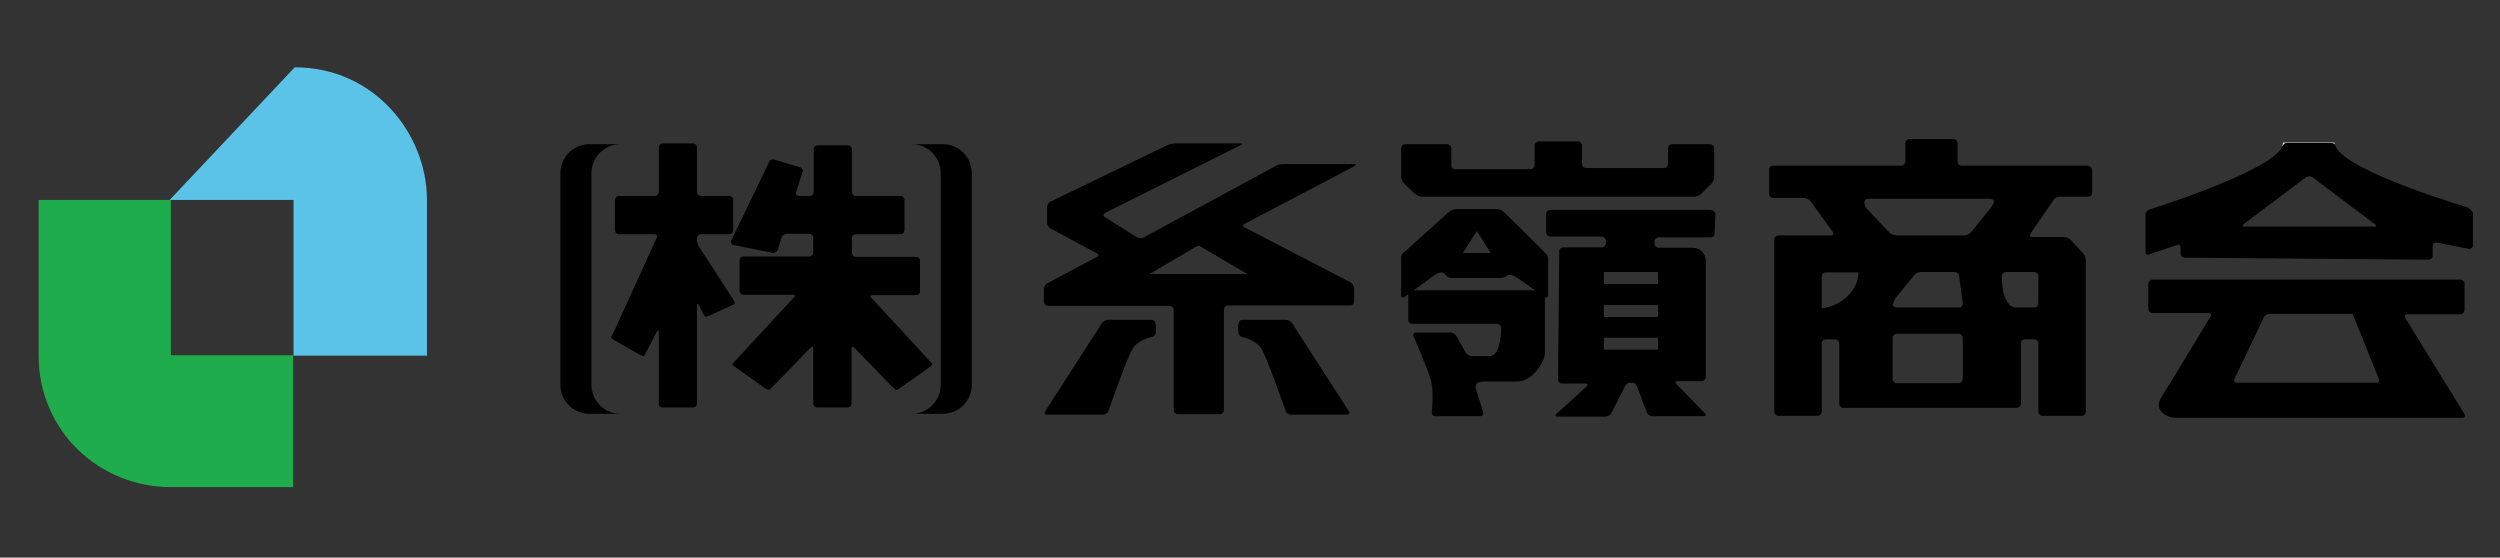 <?xml version="1.0" encoding="UTF-8"?>
<svg id="_レイヤー_1" data-name=" レイヤー 1" xmlns="http://www.w3.org/2000/svg" version="1.1" viewBox="0 0 627.7 140">
  <rect x="0" y="0" width="627.7" height="140" fill="#333333" stroke="none"/>
  <defs>
    <style>
      .cls-1 {
        fill: #000;
      }

      .cls-1, .cls-2, .cls-3, .cls-4, .cls-5 {
        stroke-width: 0px;
      }

      .cls-2 {
        fill: #1eac4c;
      }

      .cls-3 {
        fill: none;
      }

      .cls-4 {
        fill: #5bc3e7;
      }

      .cls-5 {
        fill: #fff;
      }
    </style>
  </defs>
  <g>
    <path class="cls-1" d="M290.1,81.3c0-.6-.4-1-1-1h-10.9c-.6,0-1.2.4-1.5.8l-14.3,22.2c-.3.5,0,.8.5.8h14.1c.6,0,1.1-.4,1.3-.9,0,0,4.9-14.1,6.3-16s4.6-2.6,4.6-2.6c.5,0,1-.7,1-1.2v-2.1s-.1,0-.1,0Z"/>
    <path class="cls-1" d="M339.9,41.2h-17.4c-.5,0-1.4,0-1.9.3l-33.4,18.1c-.5.3-1.3.2-1.7,0l-8.1-5.1c-.5-.3-.4-.7,0-1l34.2-17.1c.5-.2.4-.4-.1-.4h-16.4c-.5,0-1.4.2-1.9.4l-29.4,14.2c-.5.2-.9.9-.9,1.4v3.9c0,.6.4,1.2.9,1.5l11.6,6.2c.5.3.5.7,0,.9l-12.4,6.6c-.5.3-.9.9-.9,1.5v3.2c0,.5.5,1,1,1h30.6c.5,0,1,.5,1,1v25.2c0,.5.5,1,1,1h10.6c.5,0,1-.5,1-1v-25.3c0-.5.5-1,1-1h30.7c.5,0,1-.4,1-1v-3.3c0-.5-.4-1.2-.9-1.5l-26.6-13.8c-.5-.3-.5-.7,0-.9l27.6-14.5c.5-.3.4-.5-.1-.5h-.1ZM313.3,68.8h-24.7l12.3-7.2,12.3,7.2h.1Z"/>
    <path class="cls-1" d="M311,81.3c0-.6.4-1,1-1h10.9c.6,0,1.2.4,1.5.8l14.3,22.2c.3.5,0,.8-.5.8h-14.1c-.6,0-1.1-.4-1.3-.9,0,0-4.9-14.1-6.3-16s-4.6-2.6-4.6-2.6c-.5,0-1-.7-1-1.2v-2.1s.1,0,.1,0Z"/>
  </g>
  <g>
    <path class="cls-1" d="M364.4,37.2c0-.5-.5-1-1-1h-10.6c-.6,0-1,.5-1,1v7.1c0,.5.3,1.3.7,1.7l2.8,2.7c.4.4,1.2.7,1.7.7h68.4c.5,0,1.3-.3,1.7-.7l2.6-2.6c.4-.4.7-1.2.7-1.7v-7.2c0-.5-.5-1-1-1h-9.6c-.5,0-1,.5-1,1v4c0,.5-.5,1-1,1h-19.6c-.5,0-1-.5-1-1v-4.7c0-.5-.5-1-1-1h-9.9c-.5,0-1,.5-1,1v5c0,.5-.5,1-1,1h-18.9c-.6,0-1-.4-1-1v-4.3h0Z"/>
    <path class="cls-1" d="M353.5,73.9c0-.6.4-1,1-1h32.4c.5,0,1,.4,1,1v14.6c0,.6-.2,1.4-.4,1.9,0,0-2.3,5.4-6.7,5.4h-8.5c-.6,0-1.2.2-1.5.5s-.4.9-.2,1.4l1.8,5.8c.2.5-.2,1-.7,1h-11.3c-.6,0-1-.4-.9-1,0,0,.6-5.3-.3-8.3s-4.3-10.8-4.3-10.8c-.2-.5,0-.9.6-.9h8.7c.6,0,1.2.4,1.5.9l2.3,4.1c.3.5.9.9,1.5.9h4.5c3,0,2.9-7.1,2.9-7.1,0-.5-.5-1-1-1h-21.3c-.6,0-1-.4-1-1v-6.3h-.1Z"/>
    <path class="cls-1" d="M387.9,63.4l-10.3-10.2c-.4-.4-1.2-.7-1.7-.7h-10.3c-.5,0-1.3.3-1.8.7l-11.1,10c-.5.2-.9.9-.9,1.4v9.6c0,.5.4.7.8.4l7.7-5.6c.4-.3,1.2-.6,1.6-.6s.9.3,1.2.7c.2.4.8.7,1.4.7h12.2c.5,0,1.2-.2,1.4-.4.2-.2.7-.4,1.1-.4s1,.3,1.5.6l7.2,5c.5.3.8,0,.8-.4v-9.3c0-.6-.4-1.2-.9-1.5h0ZM367.3,63.5l3.5-5.5,3.5,5.5h-7Z"/>
    <g>
      <rect class="cls-3" x="402.7" y="68.3" width="13.6" height="2"/>
      <rect class="cls-3" x="402.7" y="76.6" width="13.6" height="2"/>
      <path class="cls-1" d="M429.5,52.7h-40.3c-.5,0-1,.5-1,1v4.7c0,.5.5,1,1,1h13c.5,0,1,.5,1,1v.7c0,.5-.5,1-1,1h-9.7c-.5,0-1,.4-1,1l-.3,32.2c0,.5.4,1,1,1h5.9c.5,0,.7.3.3.7l-7.6,6.9c-.4.4-.3.7.3.7h12.1c.5,0,1.2-.4,1.4-.9l3.4-6.7c.2-.5.7-.9,1-.9h1.1c.3,0,.7.4.9.9l2.5,6.6c.2.5.8.9,1.4.9h12.9c.5,0,.7-.3.3-.7l-7.2-7.4c-.4-.4-.3-.7.3-.7h6.1c.5,0,1-.5,1-1v-27.9c0-.6,0-1.4-.1-2,0,0-.3-2.6-3.5-2.6h-8.3c-.5,0-1-.5-1-1v-.6c0-.5.5-1,1-1h13.1c.5,0,1-.4,1-1l.2-4.8c0-.5-.4-1-1-1h-.2,0ZM416.3,87.8h-13.6v-3h13.6v3ZM416.3,79.6h-13.6v-3h13.6v3ZM416.3,68.3v3h-13.6v-3h13.6Z"/>
    </g>
  </g>
  <path class="cls-1" d="M524.3,41.6h-31.8c-.5,0-1-.5-1-1.1v-4.6c0-.5-.5-1-1-1h-11.1c-.5,0-1,.5-1,1v4.7c0,.5-.5,1-1,1h-32.2c-.6,0-1,.4-1,1v6.1c0,.5.4,1,1,1h7.8c.5,0,1.3.4,1.6.8l5.6,7.8c.3.4.1.8-.4.8h-13.3c-.5,0-1,.5-1,1v43.3c0,.5.5,1,1,1h9.9c.5,0,1-.5,1-1v-17.2c0-.6.5-1,1-1h2.4c.5,0,1,.4,1,1v15.2c0,.5.4,1,1,1h43.6c.5,0,1-.5,1-1v-15.2c0-.6.4-1,1-1h2.4c.5,0,1,.4,1,1v17.2c0,.5.5,1,1,1h9.9c.6,0,1-.5,1-1v-38.1c0-.6-.3-1.3-.7-1.7l-3.1-3.4c-.4-.4-1.1-.7-1.7-.7h-8c-.6,0-.7-.4-.4-.8l5.8-8.5c.3-.5,1-.8,1.6-.8h7.1c.5,0,1-.4,1-1v-5.7c0-.5-.5-1-1-1h0ZM457.4,77.4v-8c0-.6.4-1,1-1h8.2c0,4.7-4.6,8.6-9.2,9ZM492.8,95.2c0,.5-.5,1-1,1h-15.6c-.5,0-1-.5-1-1v-10.4c0-.5.5-1,1-1h15.6c.5,0,1,.5,1,1v10.4ZM475.3,76.5c0-.4.3-1.1.6-1.6l4.7-5.8c.3-.4,1.1-.8,1.6-.8h8.6c.5,0,1.1.4,1.1,1l.9,6.9c0,.5-.3,1-.9,1h-15.7c-.5,0-1-.4-1-.8h0ZM499.9,52.1l-5,6.2c-.3.4-1.1.8-1.6.8h-17.2c-.5,0-1.3-.3-1.7-.7l-5.6-5.9c-.4-.4-.7-1.1-.7-1.7s.5-.9,1-.9h30.6c.5,0,1,.3.9.7,0,.4-.4,1.1-.7,1.5h0ZM510.8,68.3c.5,0,1,.5,1,1v6.9c0,.5-.4,1-1,1h-4.6c-.6,0-1.3-.3-1.7-.7,0,0-.7-.7-1.3-2.4-.6-1.8-.6-4.8-.6-4.8,0-.5.5-1,1-1h7.3,0Z"/>
  <g>
    <path class="cls-1" d="M604.3,78.9h13.5c.5,0,1-.5,1-1v-6.7c0-.5-.5-1-1-1h-77.4c-.5,0-1,.6-1,1.1v6.3c0,.5.5,1,1,1h14.1c.6,0,.8.4.5.9,0,0-10,16.6-12.3,20.2-2.3,3.6,1.9,4.9,1.9,4.9.5.2,1.4.3,2,.3h71.7c.5,0,.8-.4.5-.9l-14.9-24.2c-.3-.5,0-.9.5-.9h0ZM596.7,96.1h-35.1c-.5,0-.8-.4-.6-.9l7.4-15.5c.2-.5.9-.9,1.4-.9h20.9l6.6,16.4c.2.5,0,.9-.6.9h0Z"/>
    <g>
      <path class="cls-3" d="M596.3,56.4l-15.7-11.8c-.4-.3-1.2-.3-1.6,0l-15.7,11.8c-.4.3-.4.6.2.6h32.7c.6,0,.6-.3.2-.6h-.1Z"/>
      <path class="cls-5" d="M573.2,35.8c0,.3,0,.5-.2.8h13.3c0-.3-.2-.6-.2-.8"/>
    </g>
    <path class="cls-1" d="M620,52.2s-31-9.1-33.6-15.5h0c0-.5-.5-.8-1-.8h-11.3c-.5,0-.9.4-1,.8h0c-2.6,6.3-33.4,15.9-33.4,15.9-.5.2-1,.7-1,1.3v9.3c0,.6.4.9.9.7l7-2.4c.5-.2.9,0,.9.7v1.5c0,.6.5,1,1,1l61.3.5c.5,0,1-.4,1-1v-2.5c0-.5.4-.9,1-.8l8.1,1.6c.5,0,1-.3,1-.8v-8c0-.5-.4-1.1-1-1.3v-.2h0ZM596.2,56.9h-32.7c-.5,0-.6-.3-.2-.6l15.7-11.8c.4-.3,1.2-.3,1.6,0l15.7,11.8c.4.3.4.6-.2.6h.1Z"/>
  </g>
  <g>
    <g>
      <path class="cls-1" d="M184.5,76s-.3-.6-.6-1.1l-8.4-13c-.3-.5-.5-1.3-.5-1.8v-.3c0-.5.4-1,1-1h7.1c.6,0,1-.5,1-1v-7.6c0-.5-.4-1-1-1h-7.1c-.6,0-1-.5-1-1v-11.2c0-.5-.4-1-1-1h-7.6c-.6,0-1,.5-1,1v11.2c0,.5-.4,1-1,1h-9c-.6,0-1,.5-1,1v7.6c0,.5.4,1,1,1h8.9c.6,0,.8.4.6.9l-10.9,23.9c-.3.5-.5,1-.6,1.1s.3.4.8.7l6.5,3.7c.5.3.9.4,1,.3s.3-.6.6-1.1l2.6-5c.3-.5.5-.4.5,0v18c0,.6.4,1,1,1h7.6c.6,0,1-.4,1-1v-24.6c0-.6.2-.6.5,0,0,0,.8,1.4,1,1.9s.4.8.5.9.5,0,1-.2l5.7-2.6c.5-.2.9-.5.8-.6h0Z"/>
      <path class="cls-1" d="M234.2,91.4c-.1,0-.5-.5-.9-.9l-14.5-15.7c-.4-.4-.2-.7.3-.7h10.9c.6,0,1-.4,1-1v-7.6c0-.6-.4-1-1-1h-15.1c-.6,0-1-.5-1-1v-3.7c0-.5.4-1,1-1h11.2c.6,0,1-.5,1-1v-7.6c0-.5-.4-1-1-1h-11.2c-.6,0-1-.5-1-1v-10.7c0-.5-.4-1-1-1h-7.6c-.6,0-1,.5-1,1v10.7c0,.5-.4,1-1,1h-2.7c-.6,0-.9-.4-.7-1l1.6-5c.2-.5-.1-1.1-.7-1.2l-6.3-1.9c-.5-.2-1.2,0-1.4.6l-9.5,19.7c-.2.5,0,1,.5,1.1l9.9,2c.5,0,1.1-.2,1.3-.8l.9-3c.2-.5.7-1,1.3-1h5.7c.6,0,1,.5,1,1v3.7c0,.5-.4,1-1,1h-16.5c-.6,0-1,.4-1,1v7.6c0,.6.4,1,1,1h12.3c.6,0,.7.3.3.7l-14.5,15.7c-.4.4-.8.8-.9.9s.2.5.6.8l7.6,5.4c.4.3.9.5,1,.4s.5-.4.9-.8l9.5-9.8c.4-.4.7-.3.7.3v13.7c0,.6.4,1,1,1h7.6c.6,0,1-.4,1-1v-13.7c0-.6.3-.7.7-.3l9.5,9.8c.4.4.8.7.9.8s.5,0,1-.4l7.6-5.4c.4-.3.7-.7.6-.8h0Z"/>
    </g>
    <path class="cls-1" d="M148.5,96.6v-53.1c0-4.1,3.3-7.3,7.3-7.3h-7.8c-4.1,0-7.3,3.3-7.3,7.3v53.1c0,4.1,3.3,7.3,7.3,7.3h7.8c-4.1,0-7.3-3.3-7.3-7.3Z"/>
    <path class="cls-1" d="M236.7,36.2h-7.8c4.1,0,7.3,3.3,7.3,7.3v53.1c0,4.1-3.3,7.3-7.3,7.3h7.8c4.1,0,7.3-3.3,7.3-7.3v-53.1c0-4.1-3.3-7.3-7.3-7.3Z"/>
  </g>
  <g>
    <path class="cls-4" d="M74,16.9h0l-31.4,33.3h31.1v39.1h33.5v-39.1c0-16.6-13.2-33.3-33.2-33.3h-.1Z"/>
    <path class="cls-2" d="M42.9,89.1v-38.9H9.7v39.1c0,18.9,15.2,33,33.2,33s0,0,0,0h30.7v-33.1h-30.7.1Z"/>
  </g>
</svg>